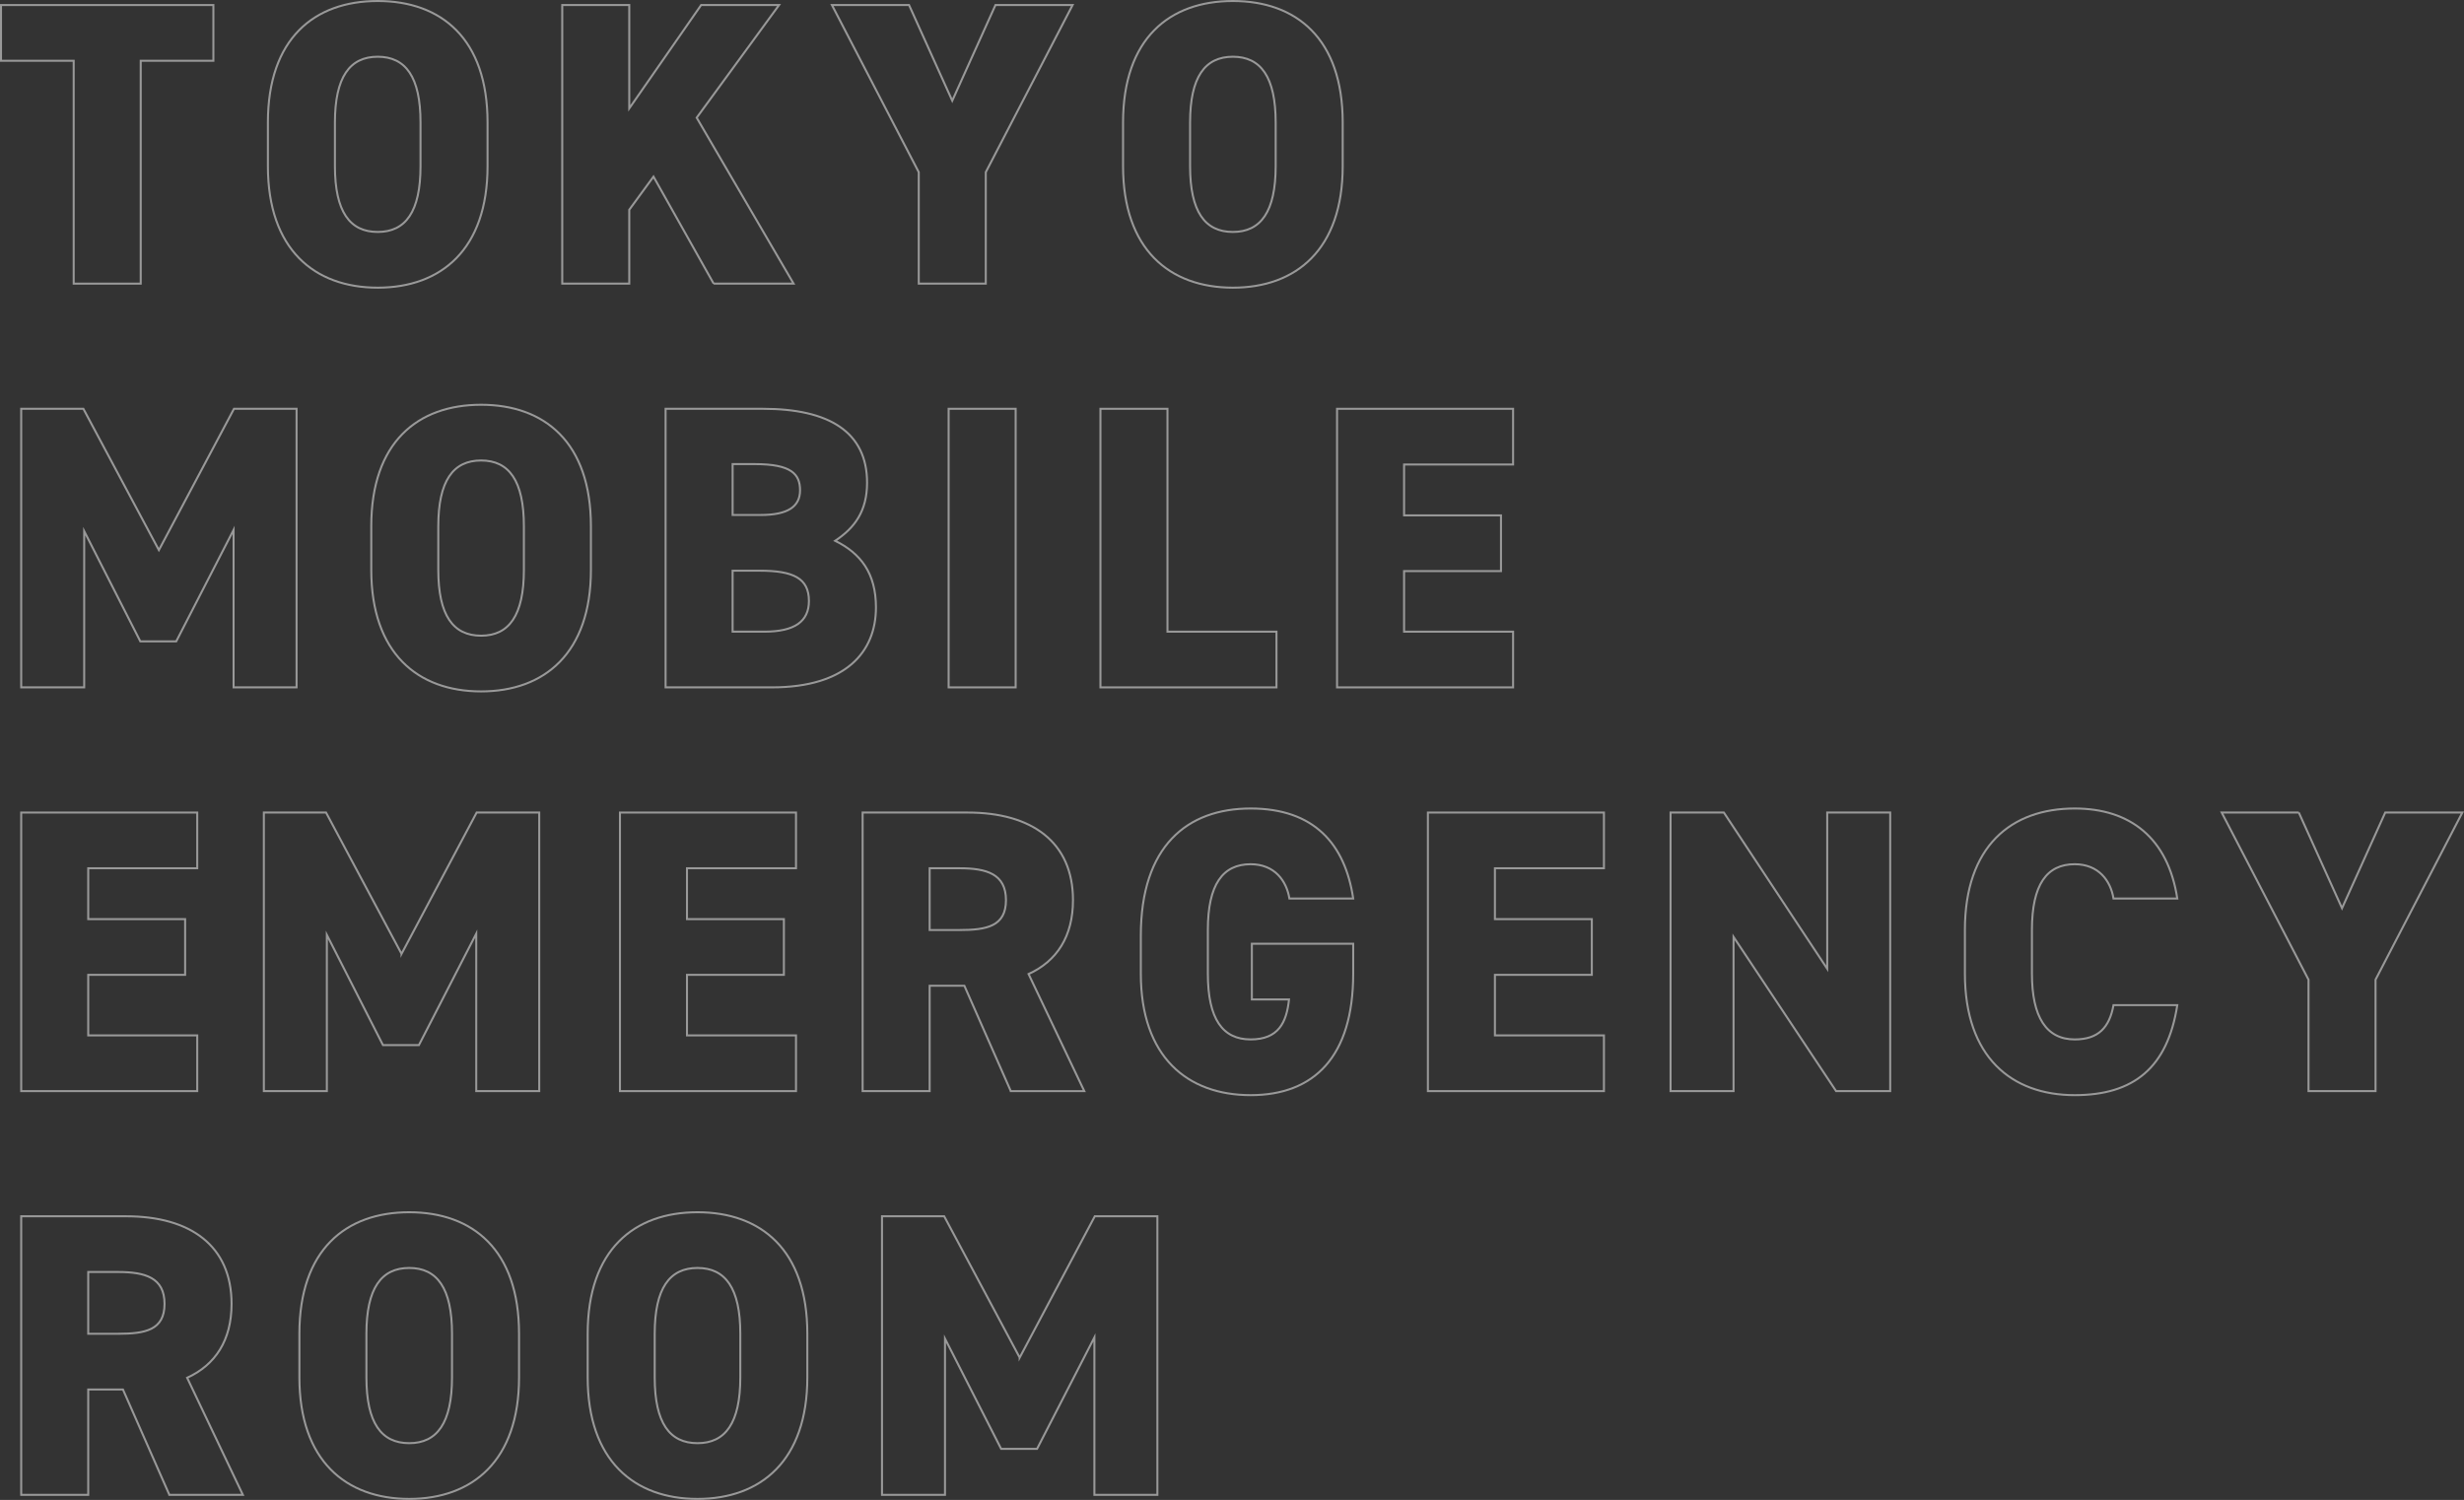 <?xml version="1.0" encoding="UTF-8"?>
<svg id="_レイヤー_2" data-name="レイヤー 2" xmlns="http://www.w3.org/2000/svg" viewBox="0 0 1220.51 743">
  <rect x="0" y="0" width="1220.51" height="743" fill="#333333" stroke="none"/>
  <defs>
    <style>
      .cls-1 {
        fill: none;
        stroke: #fff;
        stroke-miterlimit: 10;
      }

      .cls-2 {
        opacity: .5;
      }
    </style>
  </defs>
  <g id="_レイヤー_1-2" data-name="レイヤー 1">
    <g class="cls-2">
      <path class="cls-1" d="M105.7,2.5v27.6h-36v110.4h-33.2V30.1H.5V2.5h105.2Z"/>
      <path class="cls-1" d="M187.1,142.5c-31.4,0-54.4-19-54.4-60.2v-21.6c0-41.6,23-60.2,54.4-60.2s54.4,18.6,54.4,60.2v21.6c0,41.2-23,60.2-54.4,60.2ZM165.9,82.3c0,22.6,7.4,32.6,21.2,32.6s21.2-10,21.2-32.6v-21.6c0-22.6-7.4-32.6-21.2-32.6s-21.2,10-21.2,32.6v21.6Z"/>
      <path class="cls-1" d="M353.5,140.5l-29.8-53-12,16.4v36.6h-33.2V2.5h33.2v51.2L347.29,2.5h38.6l-40.8,55.8,48,82.2h-39.6Z"/>
      <path class="cls-1" d="M450.29,2.5l21.4,47.4,21.4-47.4h38.2l-43,82.8v55.2h-33.2v-55.2L412.09,2.5h38.2Z"/>
      <path class="cls-1" d="M610.69,142.5c-31.4,0-54.4-19-54.4-60.2v-21.6c0-41.6,23-60.2,54.4-60.2s54.4,18.6,54.4,60.2v21.6c0,41.2-23,60.2-54.4,60.2ZM589.49,82.3c0,22.6,7.4,32.6,21.2,32.6s21.2-10,21.2-32.6v-21.6c0-22.6-7.4-32.6-21.2-32.6s-21.2,10-21.2,32.6v21.6Z"/>
      <path class="cls-1" d="M78.7,272.5l37.2-70h31v138h-31.2v-78l-28.4,55.2h-17.8l-27.8-54.6v77.4H10.5v-138h30.8l37.4,70Z"/>
      <path class="cls-1" d="M238.3,342.5c-31.4,0-54.4-19-54.4-60.2v-21.6c0-41.6,23-60.2,54.4-60.2s54.4,18.6,54.4,60.2v21.6c0,41.2-23,60.2-54.4,60.2ZM217.1,282.3c0,22.6,7.4,32.6,21.2,32.6s21.2-10,21.2-32.6v-21.6c0-22.6-7.4-32.6-21.2-32.6s-21.2,10-21.2,32.6v21.6Z"/>
      <path class="cls-1" d="M377.89,202.5c32.6,0,51.6,11.4,51.6,36.6,0,14.2-6.2,22.4-15.8,28.8,12.6,6.2,20.2,16,20.2,33,0,22-14.8,39.6-51.6,39.6h-52.6v-138h48.2ZM362.89,255.1h14c13.4,0,19.4-4.2,19.4-12.2s-4.2-13-22.4-13h-11v25.2ZM362.89,312.9h15.8c14.8,0,22-5,22-15.2,0-11.2-7.6-15-24.4-15h-13.4v30.2Z"/>
      <path class="cls-1" d="M503.09,340.5h-33.2v-138h33.2v138Z"/>
      <path class="cls-1" d="M578.29,312.9h54v27.6h-87.2v-138h33.2v110.4Z"/>
      <path class="cls-1" d="M749.49,202.5v27.6h-54v25.2h48v27.6h-48v30h54v27.6h-87.2v-138h87.2Z"/>
      <path class="cls-1" d="M97.7,402.5v27.6h-54v25.2h48v27.6h-48v30h54v27.6H10.5v-138h87.2Z"/>
      <path class="cls-1" d="M198.9,472.5l37.2-70h31v138h-31.2v-78l-28.4,55.2h-17.8l-27.8-54.6v77.4h-31.2v-138h30.8l37.4,70Z"/>
      <path class="cls-1" d="M394.29,402.5v27.6h-54v25.2h48v27.6h-48v30h54v27.6h-87.2v-138h87.2Z"/>
      <path class="cls-1" d="M500.69,540.5l-23-52.2h-17.2v52.2h-33.2v-138h52c31.8,0,52.2,14.6,52.2,43.4,0,18-8,30.2-22,36.6l27.6,58h-36.4ZM475.29,460.7c13.4,0,23-1.8,23-14.8s-9.6-15.8-23-15.8h-14.8v30.6h14.8Z"/>
      <path class="cls-1" d="M670.29,467.5v14.8c0,41.2-19.4,60.2-50.8,60.2s-54.4-19-54.4-60.2v-18.8c0-44.4,23-63,54.4-63s46.8,17.6,50.8,44.6h-31.6c-1.4-8.6-7.2-17-19.2-17-13.8,0-21.2,10-21.2,32.6v21.6c0,22.6,7.4,32.6,21.2,32.6s17.8-8.4,19-19.8h-18.4v-27.6h50.2Z"/>
      <path class="cls-1" d="M794.49,402.5v27.6h-54v25.2h48v27.6h-48v30h54v27.6h-87.2v-138h87.2Z"/>
      <path class="cls-1" d="M936.29,402.5v138h-26.8l-50.8-76.4v76.4h-31.2v-138h26.4l51.2,77.4v-77.4h31.2Z"/>
      <path class="cls-1" d="M1046.89,445.1c-1.4-8.8-7.4-17-19.2-17-13.8,0-21.2,10-21.2,32.6v21.6c0,21.6,7.2,32.6,21.2,32.6,11.8,0,17.2-6,19.2-17h31.6c-4.8,31-21.6,44.6-50.8,44.6-31.4,0-54.4-19-54.4-60.2v-21.6c0-41.6,23-60.2,54.4-60.2,27.4,0,46.2,14.6,50.8,44.6h-31.6Z"/>
      <path class="cls-1" d="M1138.69,402.5l21.4,47.4,21.4-47.4h38.2l-43,82.8v55.2h-33.2v-55.2l-43-82.8h38.2Z"/>
      <path class="cls-1" d="M83.9,740.5l-23-52.2h-17.2v52.2H10.5v-138h52c31.8,0,52.2,14.6,52.2,43.4,0,18-8,30.2-22,36.6l27.6,58h-36.4ZM58.5,660.7c13.4,0,23-1.8,23-14.8s-9.6-15.8-23-15.8h-14.8v30.6h14.8Z"/>
      <path class="cls-1" d="M202.7,742.5c-31.4,0-54.4-19-54.4-60.2v-21.6c0-41.6,23-60.2,54.4-60.2s54.4,18.6,54.4,60.2v21.6c0,41.2-23,60.2-54.4,60.2ZM181.5,682.3c0,22.6,7.4,32.6,21.2,32.6s21.2-10,21.2-32.6v-21.6c0-22.6-7.4-32.6-21.2-32.6s-21.2,10-21.2,32.6v21.6Z"/>
      <path class="cls-1" d="M345.5,742.5c-31.4,0-54.4-19-54.4-60.2v-21.6c0-41.6,23-60.2,54.4-60.2s54.4,18.6,54.4,60.2v21.6c0,41.2-23,60.2-54.4,60.2ZM324.3,682.3c0,22.6,7.4,32.6,21.2,32.6s21.2-10,21.2-32.6v-21.6c0-22.6-7.4-32.6-21.2-32.6s-21.2,10-21.2,32.6v21.6Z"/>
      <path class="cls-1" d="M505.09,672.5l37.2-70h31v138h-31.2v-78l-28.4,55.2h-17.8l-27.8-54.6v77.4h-31.2v-138h30.8l37.4,70Z"/>
    </g>
  </g>
</svg>